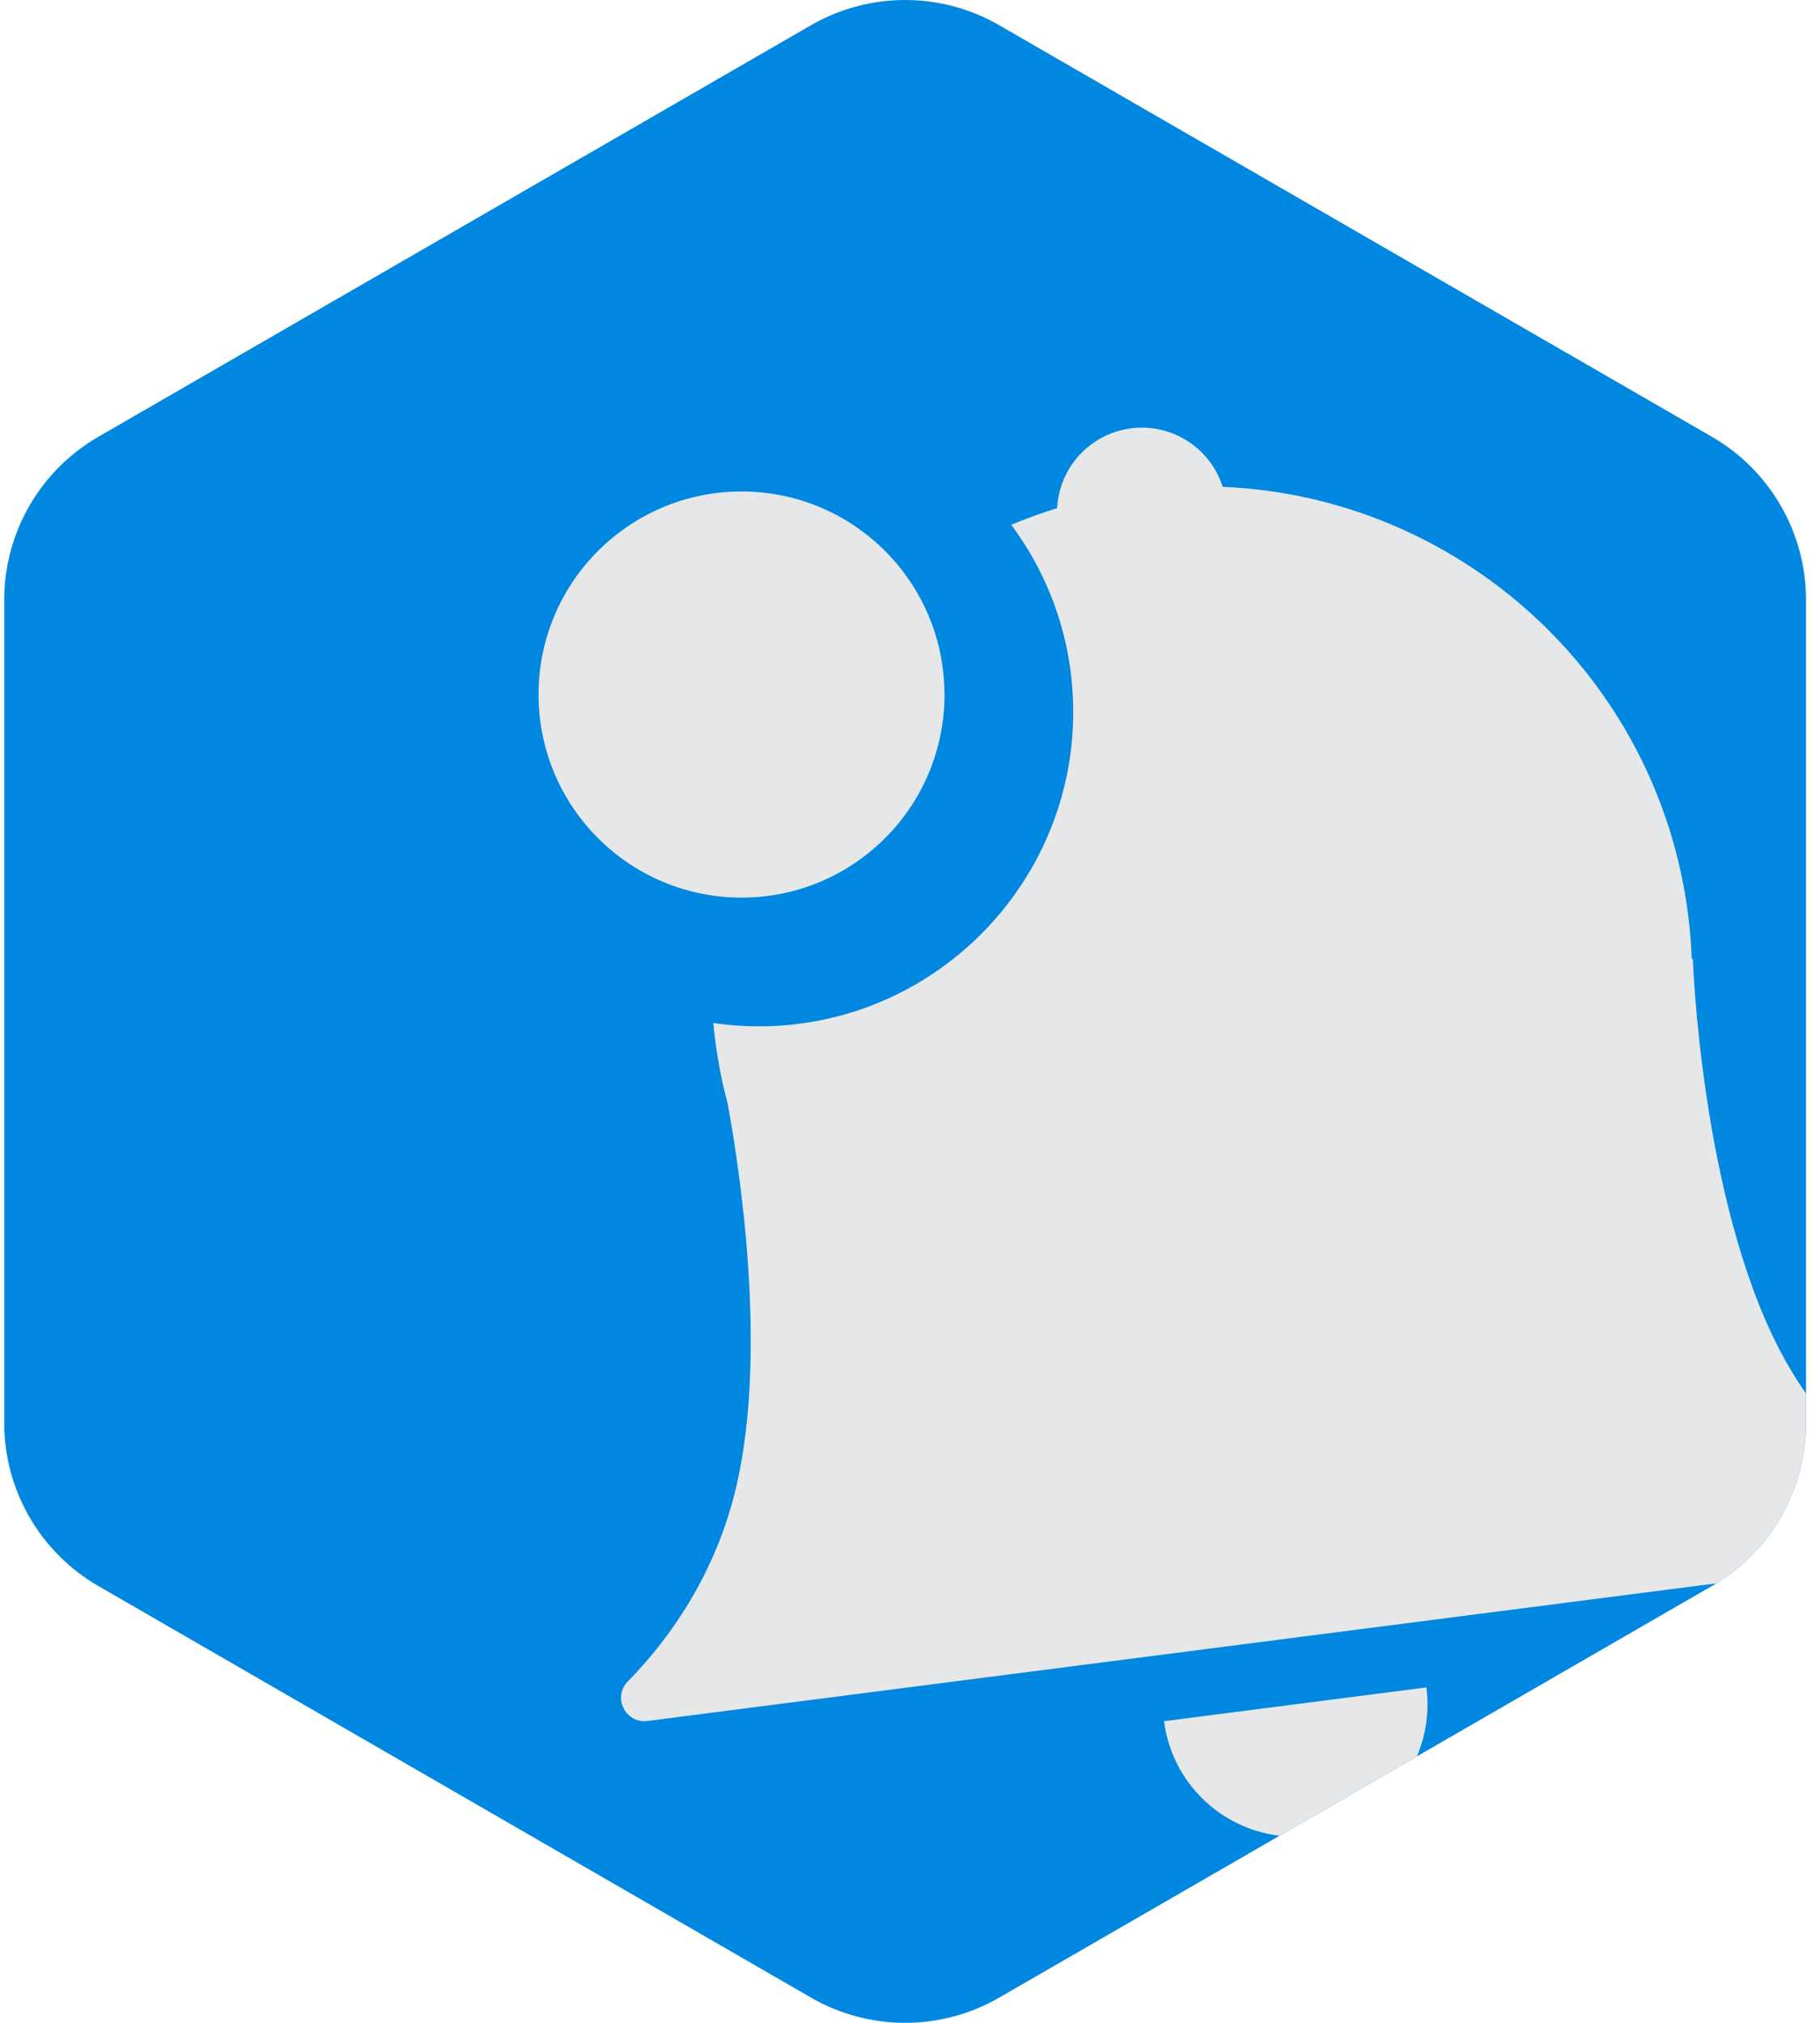 <svg width="81" height="90" viewBox="0 0 81 90" fill="none" xmlns="http://www.w3.org/2000/svg">
<path d="M80.376 26.689V63.31C80.376 66.226 78.858 68.929 76.383 70.447C76.35 70.469 76.316 70.488 76.283 70.508C76.251 70.529 76.218 70.548 76.185 70.567L72.663 72.6L63.055 78.148L58.428 80.82L56.944 81.677L49.635 85.897L44.472 88.877C41.881 90.374 38.685 90.374 36.093 88.877L23.364 81.528L4.38 70.567C1.786 69.07 0.188 66.303 0.188 63.31V26.689C0.188 23.695 1.786 20.929 4.38 19.432L36.093 1.123C38.685 -0.374 41.881 -0.374 44.472 1.123L76.186 19.432C78.78 20.929 80.377 23.695 80.377 26.689H80.376Z" fill="#0087E0"/>
<path d="M80.377 62.003V63.31C80.377 66.226 78.859 68.929 76.384 70.447L28.817 76.569C27.839 76.695 27.249 75.517 27.94 74.813C29.699 73.017 31.855 70.12 32.786 66.07C34.17 60.043 32.901 51.915 32.386 49.105C32.14 48.184 31.953 47.235 31.828 46.262C31.796 46.013 31.769 45.764 31.745 45.516C32.408 45.614 33.087 45.664 33.778 45.664C41.49 45.664 47.764 39.389 47.764 31.678C47.764 28.56 46.738 25.677 45.006 23.349C45.669 23.07 46.35 22.823 47.048 22.609C47.136 20.818 48.497 19.296 50.336 19.059C52.174 18.822 53.877 19.95 54.416 21.66C64.846 22.094 73.752 29.985 75.13 40.689C75.216 41.351 75.269 42.011 75.292 42.667L75.341 42.661C75.341 42.661 75.702 53.363 79.219 60.093C79.577 60.777 79.966 61.413 80.377 62.003Z" fill="#E6E7E8"/>
<path d="M63.056 78.148L58.429 80.82L56.945 81.677C54.329 81.365 52.159 79.311 51.806 76.579L63.483 75.076C63.623 76.16 63.458 77.212 63.057 78.148H63.056Z" fill="#E6E7E8"/>
<path d="M42.036 30.902C42.036 35.891 37.992 39.937 33.002 39.937C32.364 39.937 31.739 39.87 31.138 39.744C27.043 38.887 23.968 35.253 23.968 30.902C23.968 25.912 28.012 21.867 33.002 21.867C35.776 21.867 38.257 23.117 39.914 25.084C41.238 26.657 42.035 28.686 42.035 30.901L42.036 30.902Z" fill="#E6E7E8"/>
</svg>
